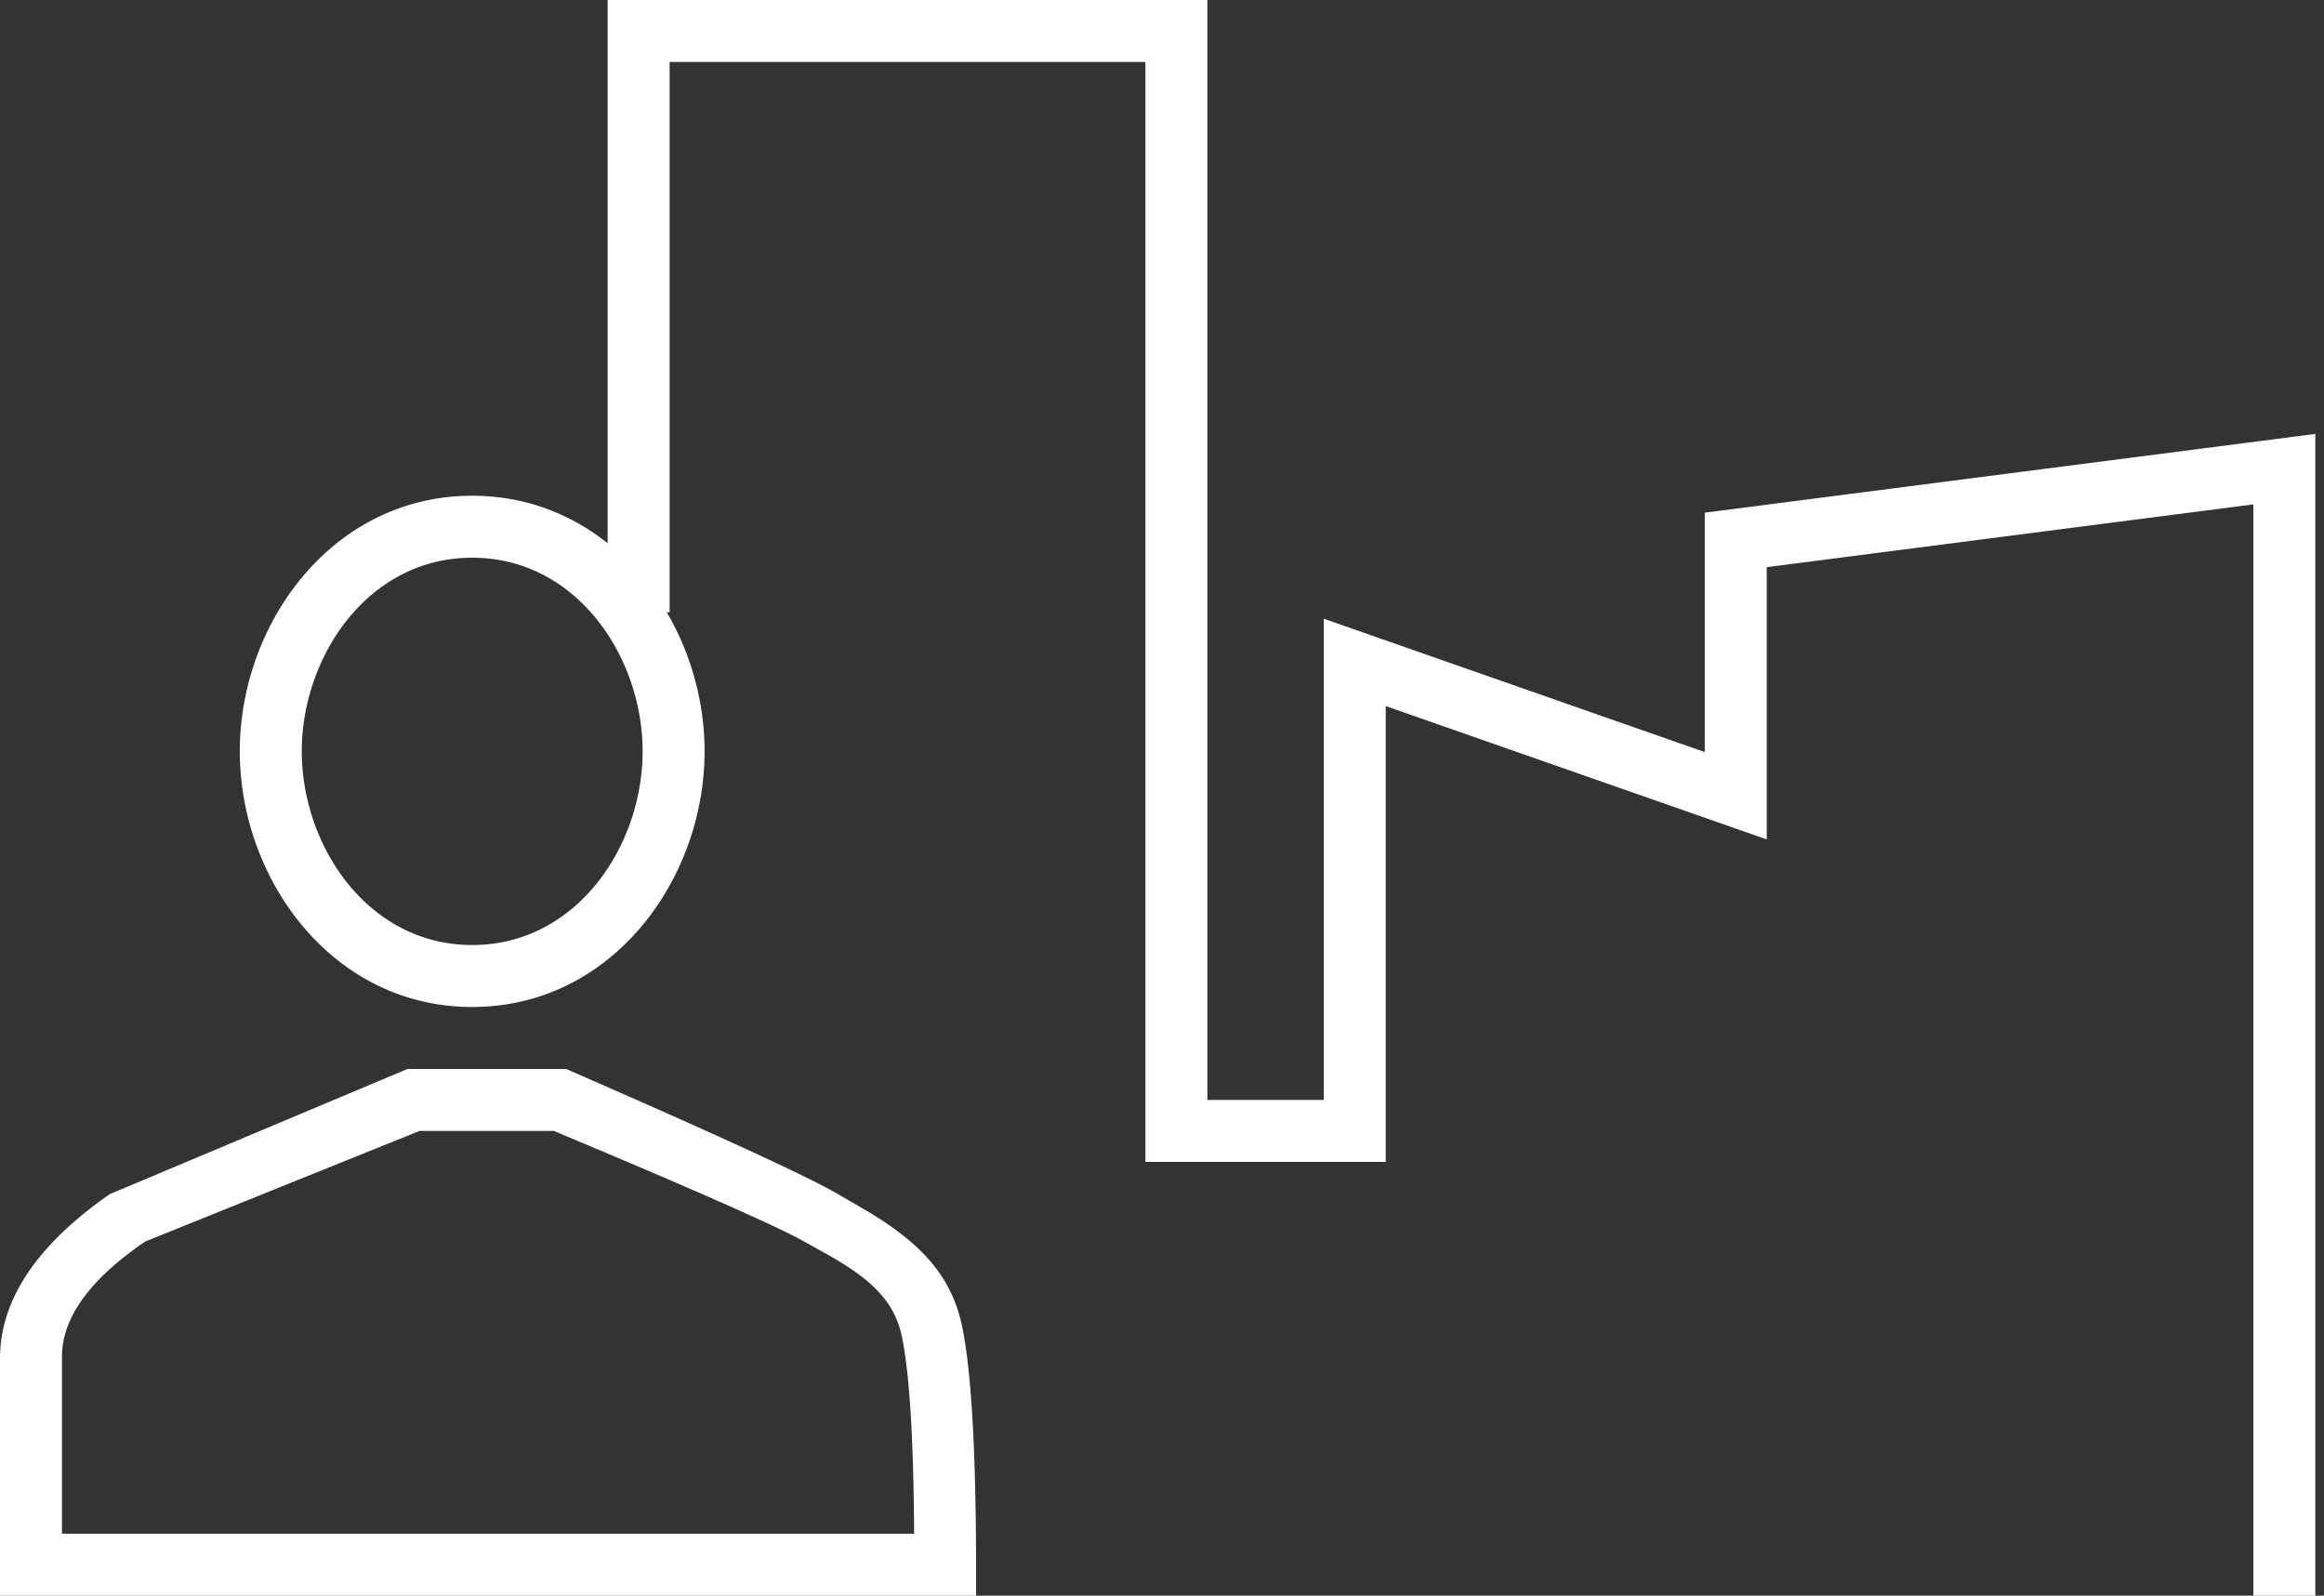 <?xml version="1.0" encoding="UTF-8"?> <svg xmlns="http://www.w3.org/2000/svg" width="150" height="103" viewBox="0 0 150 103"><rect x="0" y="0" width="150" height="103" fill="#333333" stroke="none"/><g fill="none" fill-rule="evenodd"><path d="M41.22 39.524V2h34.709v71H87.44V42.757l24.593 8.608V34.85l35.407-4.567V103" stroke="#FFF" stroke-width="4"></path><g fill="#FFF" fill-rule="nonzero"><path d="M45.477 48.496c0 8.252-5.956 16.504-15 16.504a14.32 14.32 0 0 1-2.112-.155c-7.841-1.168-12.888-8.759-12.888-16.35 0-8.251 5.966-16.495 15-16.495 9.035 0 15 8.252 15 16.496zM30.477 36c-6.742 0-11 6.408-11 12.496S23.735 61 30.477 61c6.75 0 11-6.408 11-12.504 0-6.088-4.25-12.496-11-12.496zM36.538 69H26.302L7.086 77.079l-.133.094C2.379 80.39 0 83.899 0 87.7V103h63l-.001-2.362c-.022-7.137-.31-12.09-.88-14.924-.65-3.23-2.544-5.325-5.812-7.335l-.444-.268-1.993-1.156c-2.046-1.145-7.292-3.562-15.836-7.301L36.538 69zm-9.458 4h8.669l3.723 1.567c6.458 2.734 10.53 4.55 12.15 5.418l1.594.883c.207.116.388.22.561.32l.13.076c2.54 1.498 3.861 2.898 4.302 5l.03.148.061.322c.417 2.335.653 6.245.697 11.693L59 99H4V87.575l.003-.167c.075-2.39 1.774-4.787 5.25-7.188l.12-.082L27.08 73z"></path></g></g></svg> 